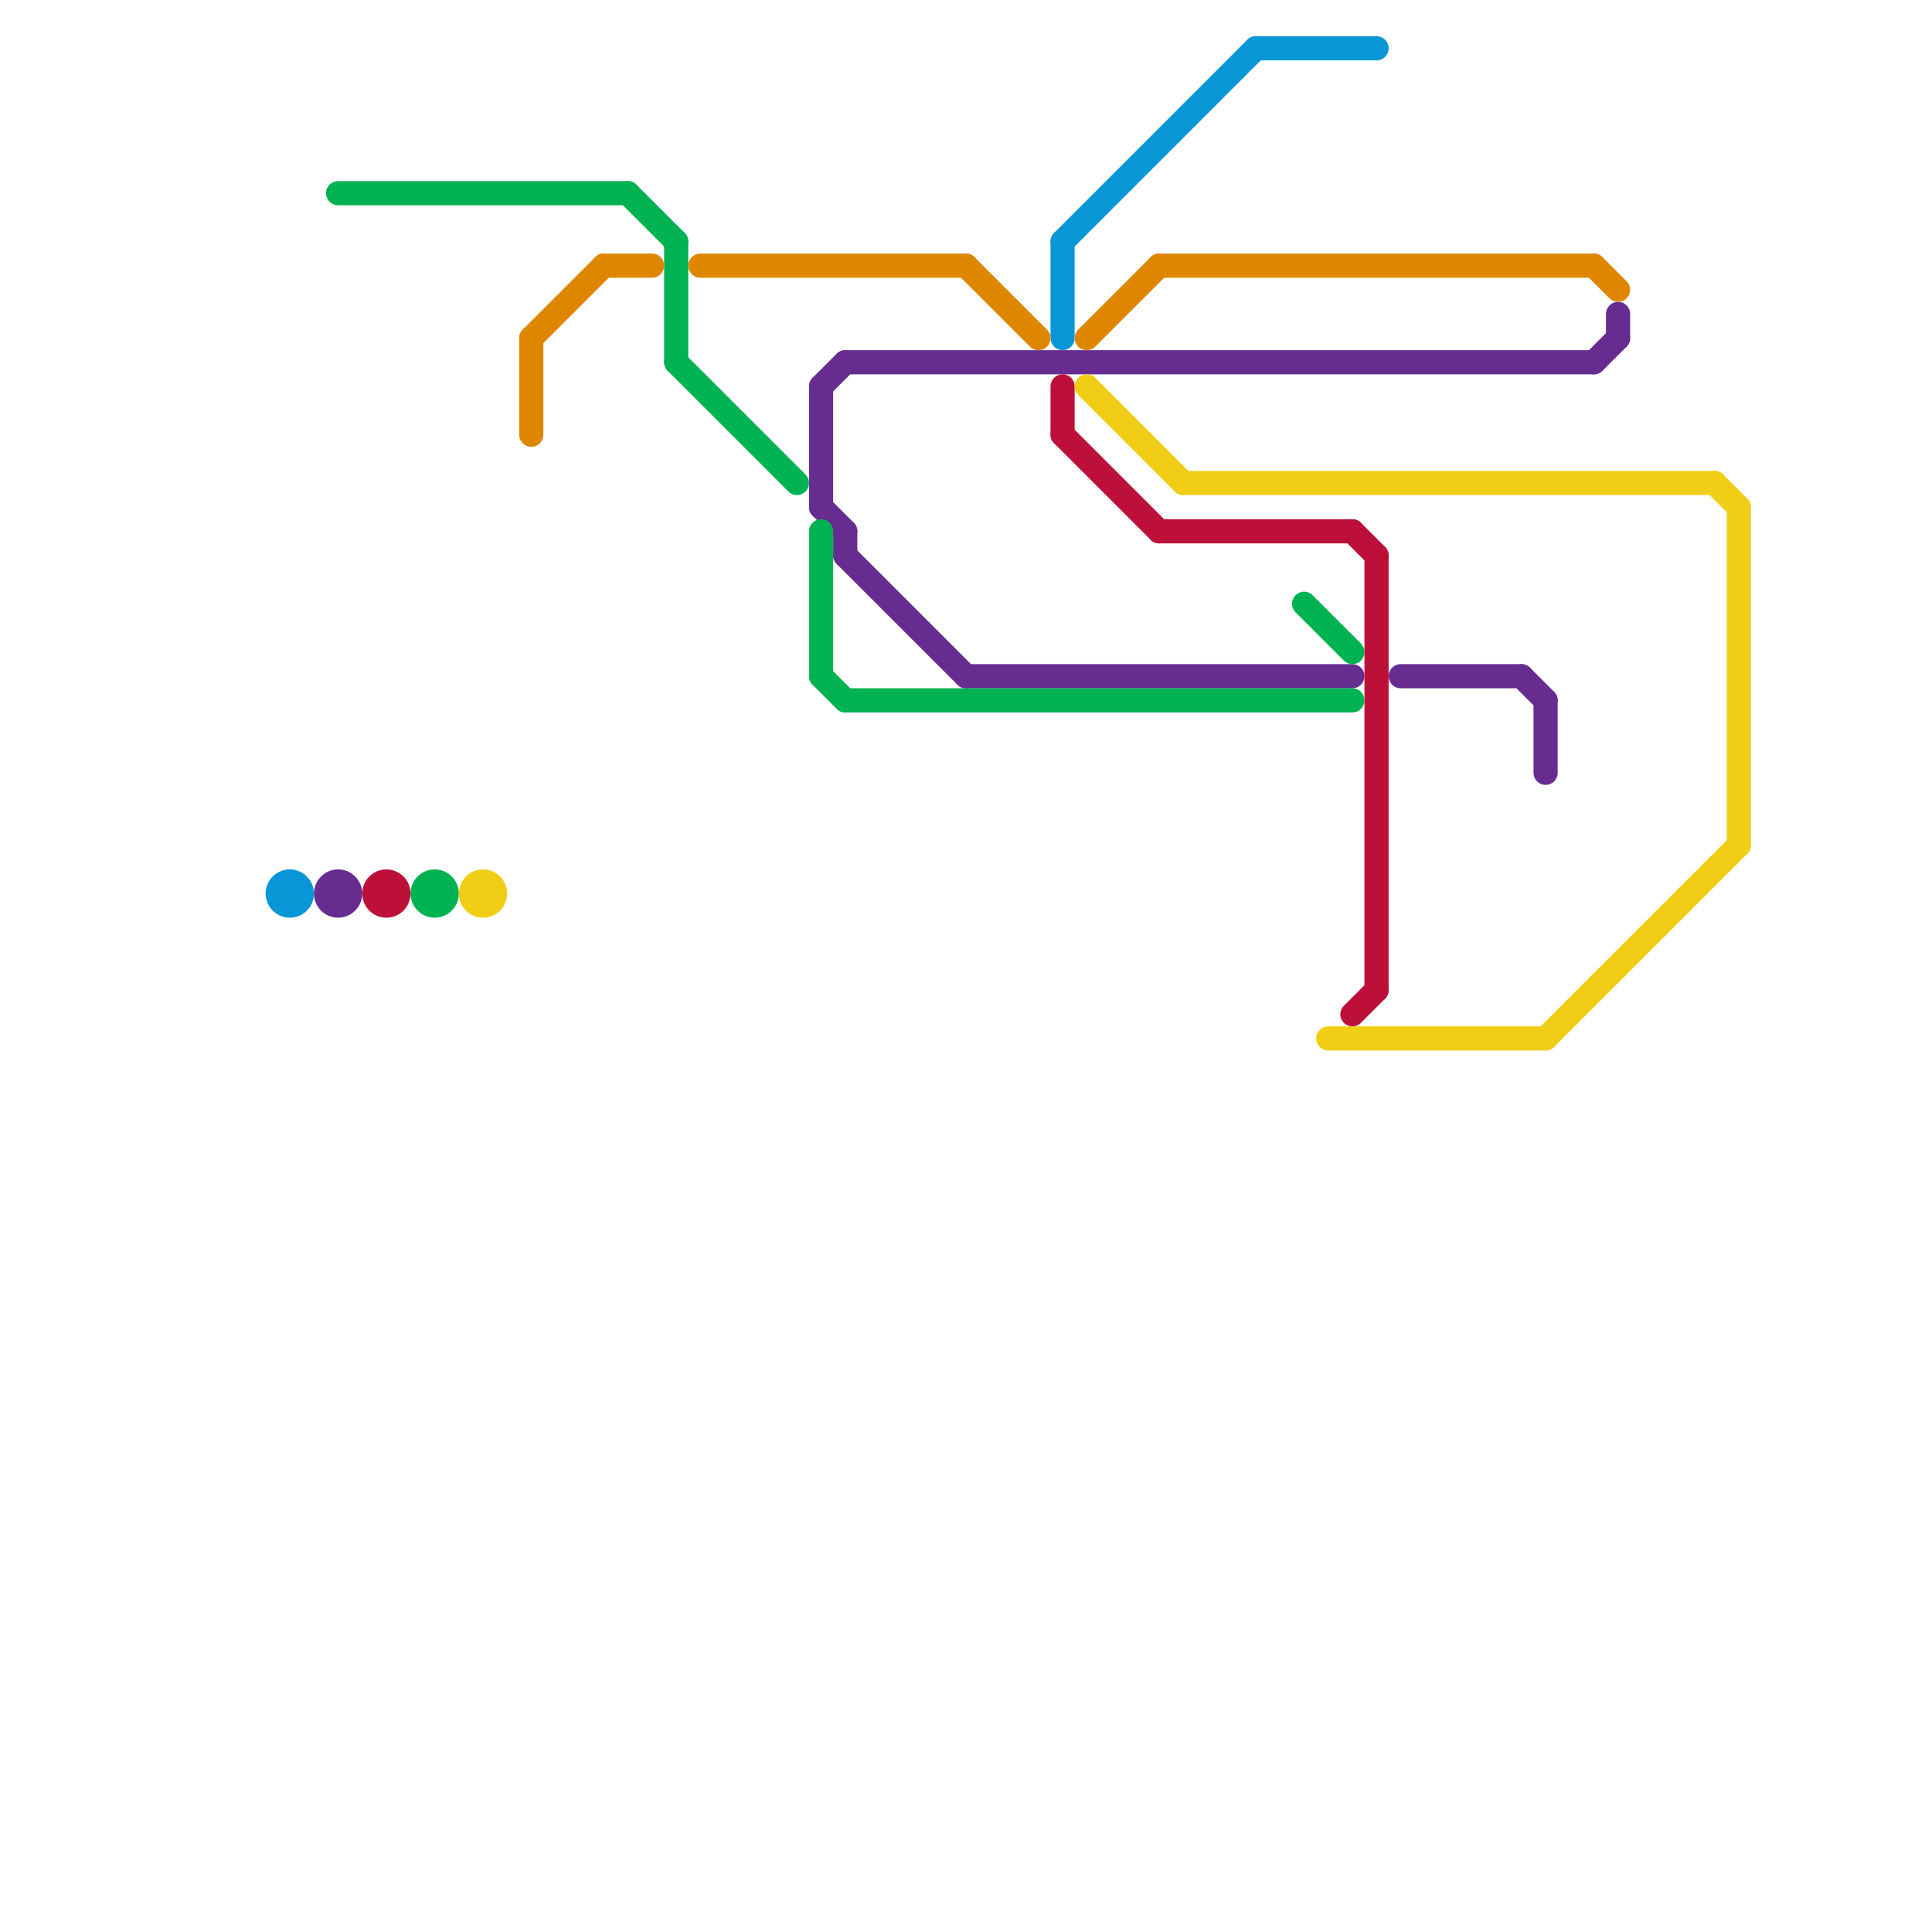 
<svg version="1.1" xmlns="http://www.w3.org/2000/svg" viewBox="0 0 80 80">
<style>text { font: 1px Helvetica; font-weight: 600; white-space: pre; dominant-baseline: central; } line { stroke-width: 1; fill: none; stroke-linecap: round; stroke-linejoin: round; } .c0 { stroke: #0896d7 } .c1 { stroke: #662c90 } .c2 { stroke: #00b251 } .c3 { stroke: #bd1038 } .c4 { stroke: #f0ce15 } .c5 { stroke: #df8600 }</style><defs><g id="wm-xf"><circle r="1.2" fill="#000"/><circle r="0.9" fill="#fff"/><circle r="0.6" fill="#000"/><circle r="0.3" fill="#fff"/></g><g id="wm"><circle r="0.6" fill="#000"/><circle r="0.3" fill="#fff"/></g></defs><line class="c0" x1="44" y1="10" x2="52" y2="2"/><line class="c0" x1="44" y1="10" x2="44" y2="14"/><line class="c0" x1="52" y1="2" x2="57" y2="2"/><circle cx="12" cy="37" r="1" fill="#0896d7" /><line class="c1" x1="40" y1="28" x2="56" y2="28"/><line class="c1" x1="35" y1="22" x2="35" y2="23"/><line class="c1" x1="35" y1="23" x2="40" y2="28"/><line class="c1" x1="64" y1="29" x2="64" y2="32"/><line class="c1" x1="66" y1="15" x2="67" y2="14"/><line class="c1" x1="67" y1="13" x2="67" y2="14"/><line class="c1" x1="34" y1="16" x2="35" y2="15"/><line class="c1" x1="63" y1="28" x2="64" y2="29"/><line class="c1" x1="58" y1="28" x2="63" y2="28"/><line class="c1" x1="35" y1="15" x2="66" y2="15"/><line class="c1" x1="34" y1="16" x2="34" y2="21"/><line class="c1" x1="34" y1="21" x2="35" y2="22"/><circle cx="14" cy="37" r="1" fill="#662c90" /><line class="c2" x1="35" y1="29" x2="56" y2="29"/><line class="c2" x1="28" y1="10" x2="28" y2="15"/><line class="c2" x1="26" y1="8" x2="28" y2="10"/><line class="c2" x1="28" y1="15" x2="33" y2="20"/><line class="c2" x1="34" y1="28" x2="35" y2="29"/><line class="c2" x1="54" y1="25" x2="56" y2="27"/><line class="c2" x1="14" y1="8" x2="26" y2="8"/><line class="c2" x1="34" y1="22" x2="34" y2="28"/><circle cx="18" cy="37" r="1" fill="#00b251" /><line class="c3" x1="48" y1="22" x2="56" y2="22"/><line class="c3" x1="44" y1="18" x2="48" y2="22"/><line class="c3" x1="56" y1="22" x2="57" y2="23"/><line class="c3" x1="57" y1="23" x2="57" y2="41"/><line class="c3" x1="44" y1="16" x2="44" y2="18"/><line class="c3" x1="56" y1="42" x2="57" y2="41"/><circle cx="16" cy="37" r="1" fill="#bd1038" /><line class="c4" x1="72" y1="21" x2="72" y2="35"/><line class="c4" x1="55" y1="43" x2="64" y2="43"/><line class="c4" x1="64" y1="43" x2="72" y2="35"/><line class="c4" x1="49" y1="20" x2="71" y2="20"/><line class="c4" x1="45" y1="16" x2="49" y2="20"/><line class="c4" x1="71" y1="20" x2="72" y2="21"/><circle cx="20" cy="37" r="1" fill="#f0ce15" /><line class="c5" x1="66" y1="11" x2="67" y2="12"/><line class="c5" x1="22" y1="14" x2="25" y2="11"/><line class="c5" x1="48" y1="11" x2="66" y2="11"/><line class="c5" x1="25" y1="11" x2="27" y2="11"/><line class="c5" x1="29" y1="11" x2="40" y2="11"/><line class="c5" x1="22" y1="14" x2="22" y2="18"/><line class="c5" x1="45" y1="14" x2="48" y2="11"/><line class="c5" x1="40" y1="11" x2="43" y2="14"/>
</svg>
